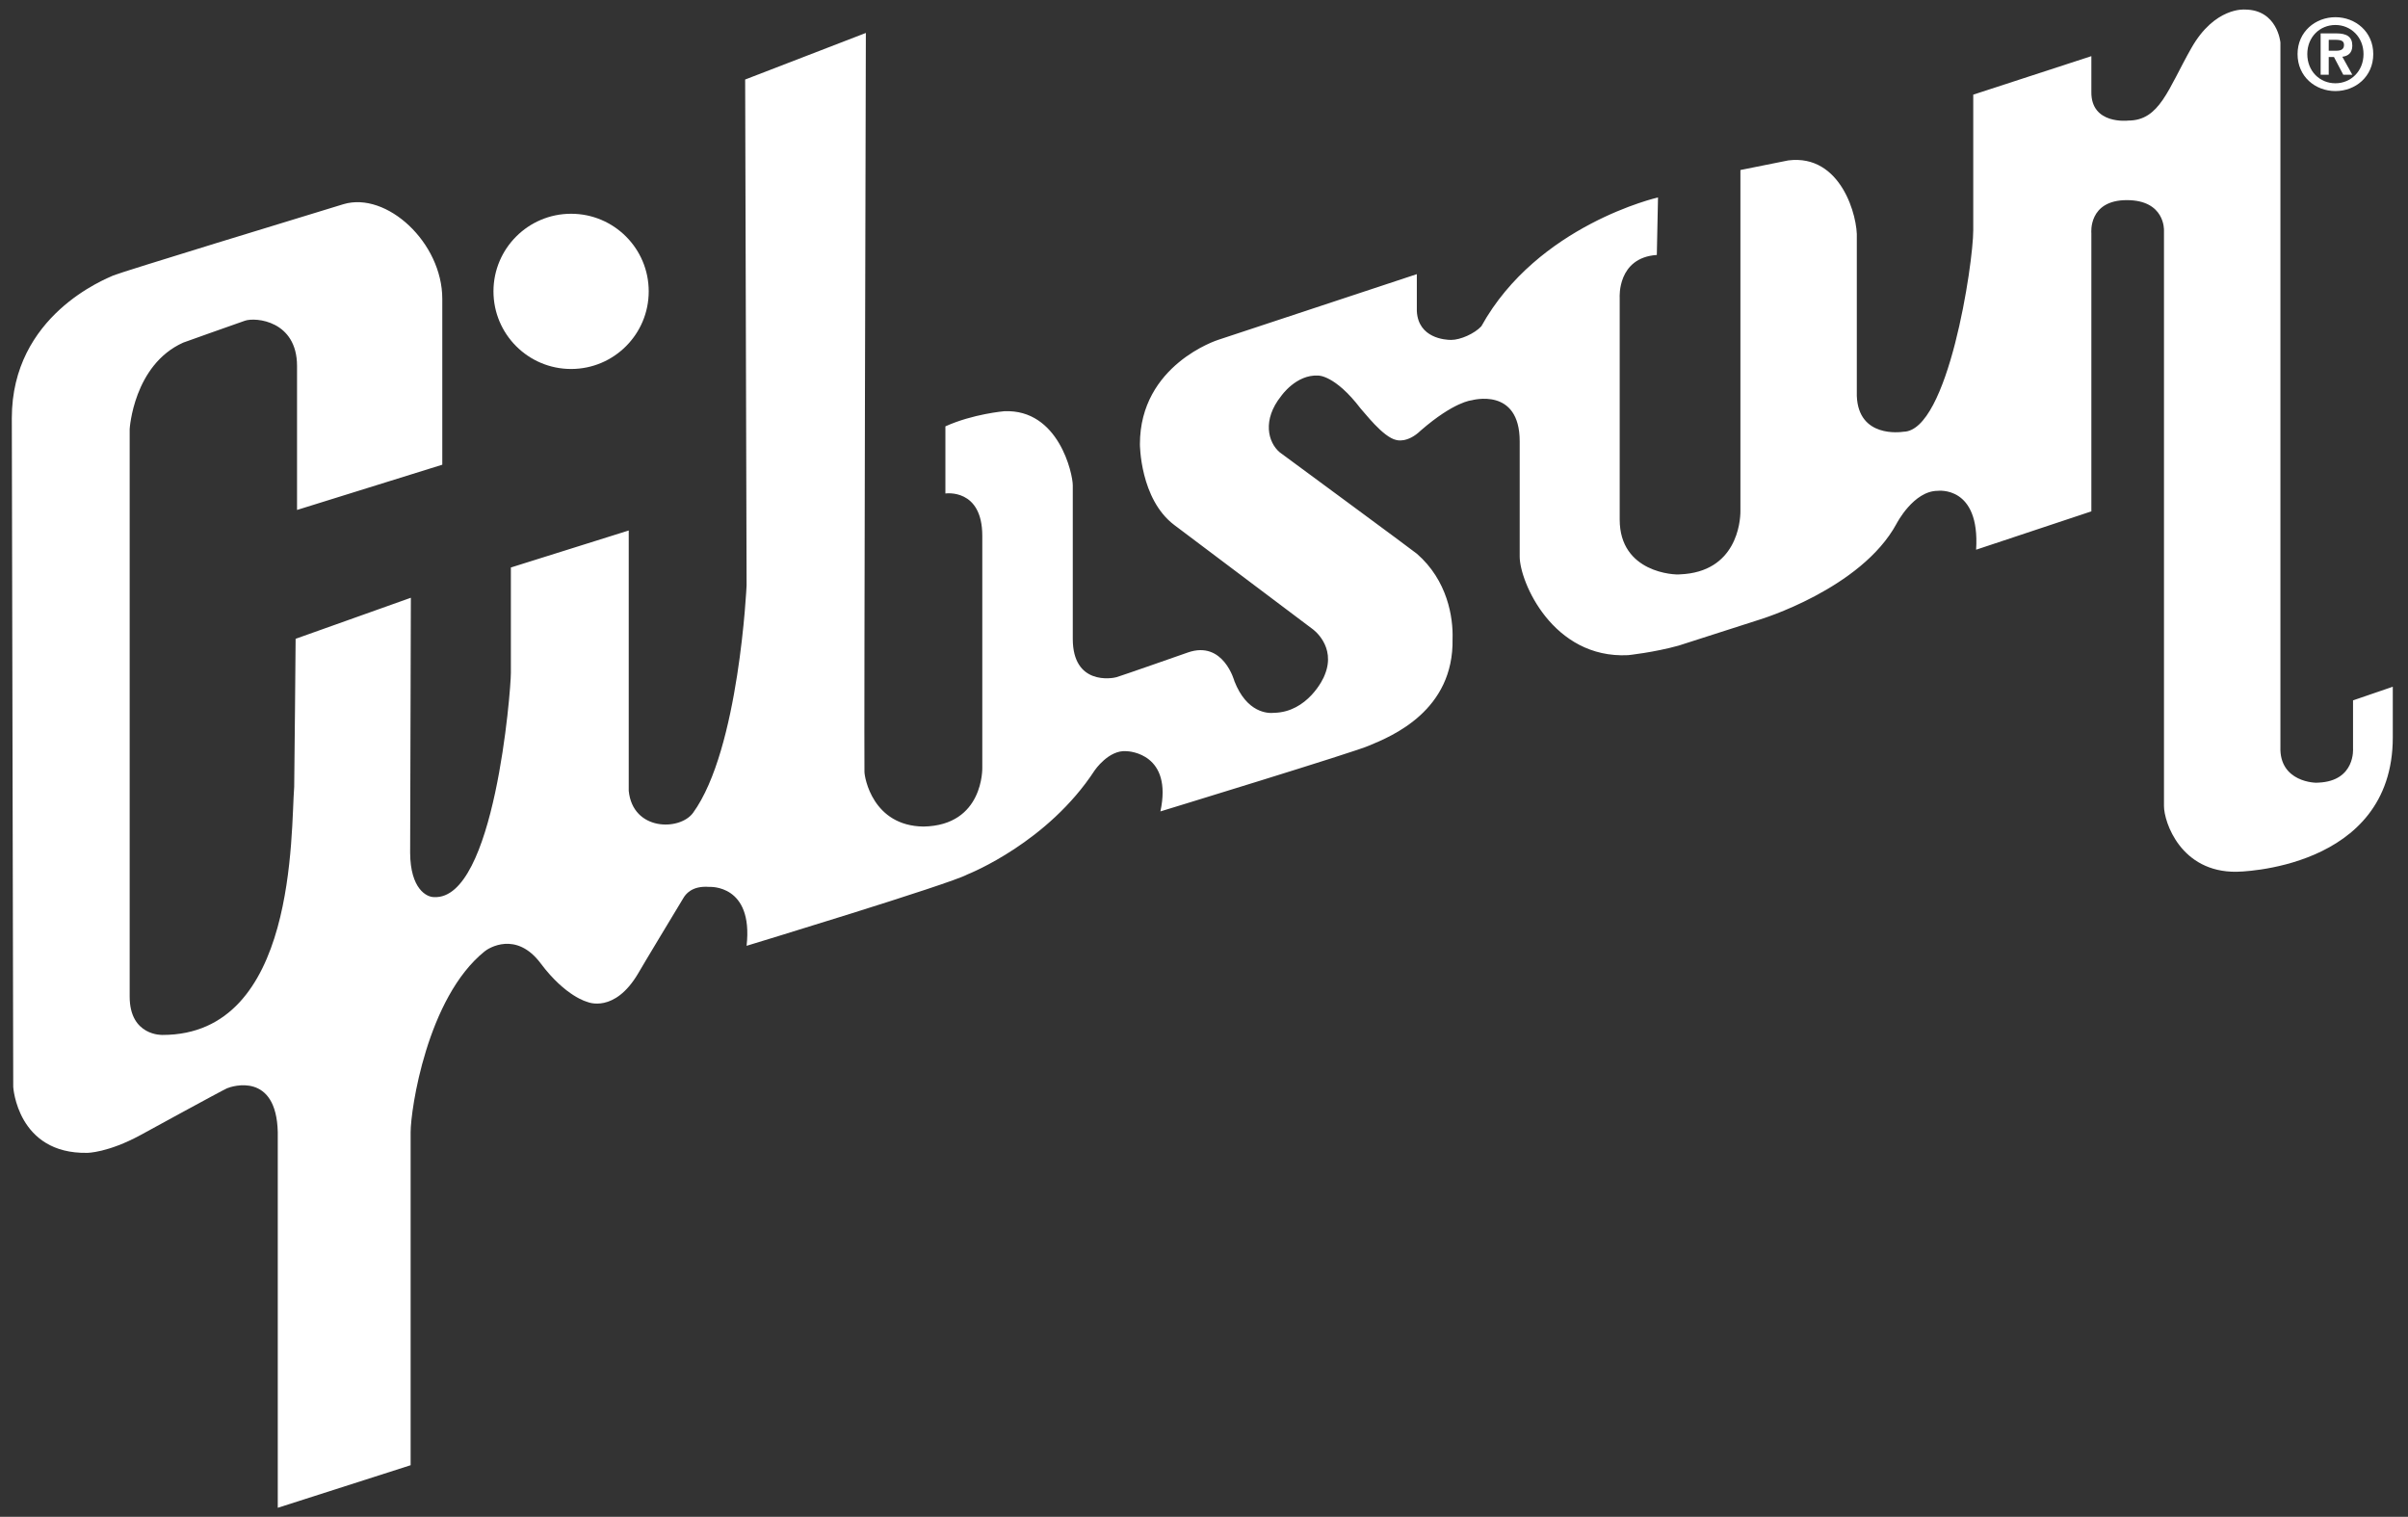 <svg width="127" height="80" viewBox="0 0 127 80" fill="none" xmlns="http://www.w3.org/2000/svg">
<rect x="0" y="0" width="127" height="80" fill="#333333" stroke="none"/>
<g clip-path="url(#clip0_137_2858)">
<path d="M30.12 19.461C32.38 19.461 34.214 17.628 34.214 15.367C34.214 13.107 32.38 11.274 30.12 11.274C27.859 11.274 26.026 13.108 26.026 15.367C26.026 17.627 27.859 19.461 30.12 19.461Z" fill="white"/>
<path d="M23.327 24.51C23.327 24.51 23.327 18.726 23.327 15.763C23.327 12.791 20.389 10.089 18.115 10.769C15.855 11.457 6.362 14.357 5.972 14.53C5.584 14.711 0.623 16.624 0.623 22.052L0.698 57.327C0.698 57.327 0.912 60.875 4.604 60.804C4.604 60.804 5.684 60.804 7.416 59.863C7.416 59.863 11.686 57.525 11.975 57.398C12.251 57.28 14.575 56.537 14.65 59.713V79.524L21.657 77.279C21.657 77.279 21.657 60.282 21.657 59.713C21.657 58.52 22.524 52.617 25.562 50.176C25.751 50.017 27.221 49.07 28.526 50.824C29.844 52.578 30.987 52.847 30.987 52.847C30.987 52.847 32.406 53.471 33.663 51.33C33.738 51.18 35.948 47.521 36.048 47.355C36.148 47.189 36.475 46.699 37.417 46.778C37.417 46.778 39.74 46.628 39.376 49.884C39.376 49.884 50.125 46.62 51.016 46.122C51.154 46.067 55.261 44.423 57.735 40.63C57.735 40.63 58.475 39.54 59.404 39.619C59.568 39.619 61.853 39.761 61.201 42.796C61.201 42.796 71.623 39.611 72.201 39.327C73.431 38.821 76.684 37.47 76.609 33.693C76.647 32.57 76.345 30.611 74.725 29.204C74.637 29.117 67.554 23.902 67.492 23.855C66.876 23.333 66.562 22.148 67.567 20.892C67.567 20.892 68.358 19.738 69.525 19.809C69.525 19.809 70.405 19.77 71.762 21.548C71.937 21.721 72.941 23.065 73.645 23.207C73.645 23.207 74.222 23.396 74.938 22.701C76.697 21.176 77.613 21.113 77.613 21.113C77.613 21.113 80.15 20.386 80.15 23.278C80.15 23.278 80.15 28.786 80.15 29.355C80.15 30.683 81.895 34.752 85.864 34.555C85.864 34.555 87.232 34.413 88.538 34.049L92.795 32.682C92.795 32.682 98.157 31.071 100.028 27.617C100.028 27.617 100.919 25.887 102.2 25.887C102.2 25.887 104.436 25.595 104.222 28.993L110.3 26.97V12.293C110.3 12.293 110.125 10.555 112.171 10.555C114.193 10.555 114.13 12.143 114.13 12.143C114.13 12.143 114.13 41.878 114.13 42.51C114.13 43.364 115.022 46.018 117.96 45.979C117.96 45.979 126.198 45.908 126.198 38.891C126.198 38.37 126.198 36.22 126.198 36.22L124.101 36.939V39.475C124.101 39.475 124.239 41.183 122.293 41.277C122.117 41.316 120.208 41.245 120.271 39.396V2.242C120.271 2.242 120.12 0.504 118.386 0.504C118.386 0.504 116.805 0.362 115.574 2.535C114.343 4.7 113.904 6.359 112.247 6.359C112.247 6.359 110.275 6.596 110.3 4.842V2.961L104.071 4.992C104.071 4.992 104.071 11.882 104.071 12.143C104.071 13.921 102.741 22.74 100.392 22.771C100.229 22.795 98.019 23.103 97.93 20.89C97.93 20.89 97.93 13.328 97.93 12.578C97.993 11.456 97.115 8.105 94.314 8.461L91.791 8.967C91.791 8.967 91.791 26.406 91.791 26.967C91.791 27.52 91.589 30.175 88.6 30.293C88.337 30.333 85.424 30.215 85.424 27.401V15.692C85.424 15.692 85.286 13.59 87.382 13.447L87.445 10.413C87.445 10.413 81.09 11.859 78.127 17.209C77.776 17.588 77.035 17.928 76.532 17.928C76.231 17.928 74.8 17.841 74.725 16.41C74.725 16.071 74.725 14.459 74.725 14.459L64.24 17.927C64.24 17.927 60.12 19.232 60.12 23.428C60.12 23.428 60.12 26.319 61.929 27.687L69.237 33.186C69.237 33.186 70.48 34.072 69.877 35.573C69.801 35.826 68.948 37.556 67.202 37.596C66.863 37.635 65.758 37.596 65.105 35.929C65.105 35.929 64.528 33.763 62.656 34.411C62.656 34.411 59.14 35.644 58.89 35.715C58.652 35.786 56.579 36.15 56.579 33.692C56.579 33.692 56.579 26.193 56.579 25.593C56.579 24.992 55.838 21.563 52.962 21.689C52.962 21.689 51.304 21.832 49.861 22.487V26.028C49.861 26.028 51.807 25.735 51.807 28.264V40.488C51.807 40.488 51.895 43.538 48.706 43.594C46.03 43.562 45.592 41.01 45.592 40.702C45.566 38.972 45.666 1.738 45.666 1.738L39.3 4.194L39.376 30.871C39.376 30.871 38.986 39.531 36.55 42.874C35.847 43.83 33.373 43.83 33.16 41.712V27.979L26.944 29.931C26.944 29.931 26.944 34.561 26.944 35.494C26.944 36.426 26.077 47.473 22.9 47.315C22.498 47.323 21.644 46.88 21.631 44.984L21.669 31.527L15.591 33.692C15.591 33.692 15.529 41.088 15.516 41.499C15.328 43.87 15.666 54.585 8.572 54.585C8.572 54.585 6.839 54.656 6.839 52.562V22.629C6.839 22.629 7.039 19.247 9.664 18.07C9.664 18.07 12.339 17.113 12.916 16.916C13.482 16.719 15.666 16.916 15.666 19.303V26.896L23.327 24.51Z" fill="white"/>
<path d="M121.175 2.851C121.175 1.674 122.116 0.907 123.172 0.907C124.227 0.907 125.168 1.674 125.168 2.851C125.168 4.044 124.227 4.803 123.172 4.803C122.116 4.803 121.175 4.044 121.175 2.851ZM123.172 1.318C122.342 1.318 121.689 1.959 121.689 2.852C121.689 3.752 122.343 4.392 123.172 4.392C123.987 4.392 124.654 3.752 124.654 2.852C124.654 1.958 123.987 1.318 123.172 1.318ZM122.819 3.942H122.392V1.761H123.222C123.762 1.761 124.063 1.934 124.063 2.408C124.063 2.803 123.824 2.961 123.536 2.993L124.063 3.942H123.586L123.096 3.009H122.819V3.942ZM122.819 2.677H123.197C123.51 2.677 123.624 2.575 123.624 2.369C123.624 2.164 123.486 2.1 123.172 2.1H122.82L122.819 2.677Z" fill="white"/>
</g>
<defs>
<clipPath id="clip0_137_2858">
<rect width="126.316" height="80" fill="white"/>
</clipPath>
</defs>
</svg>
